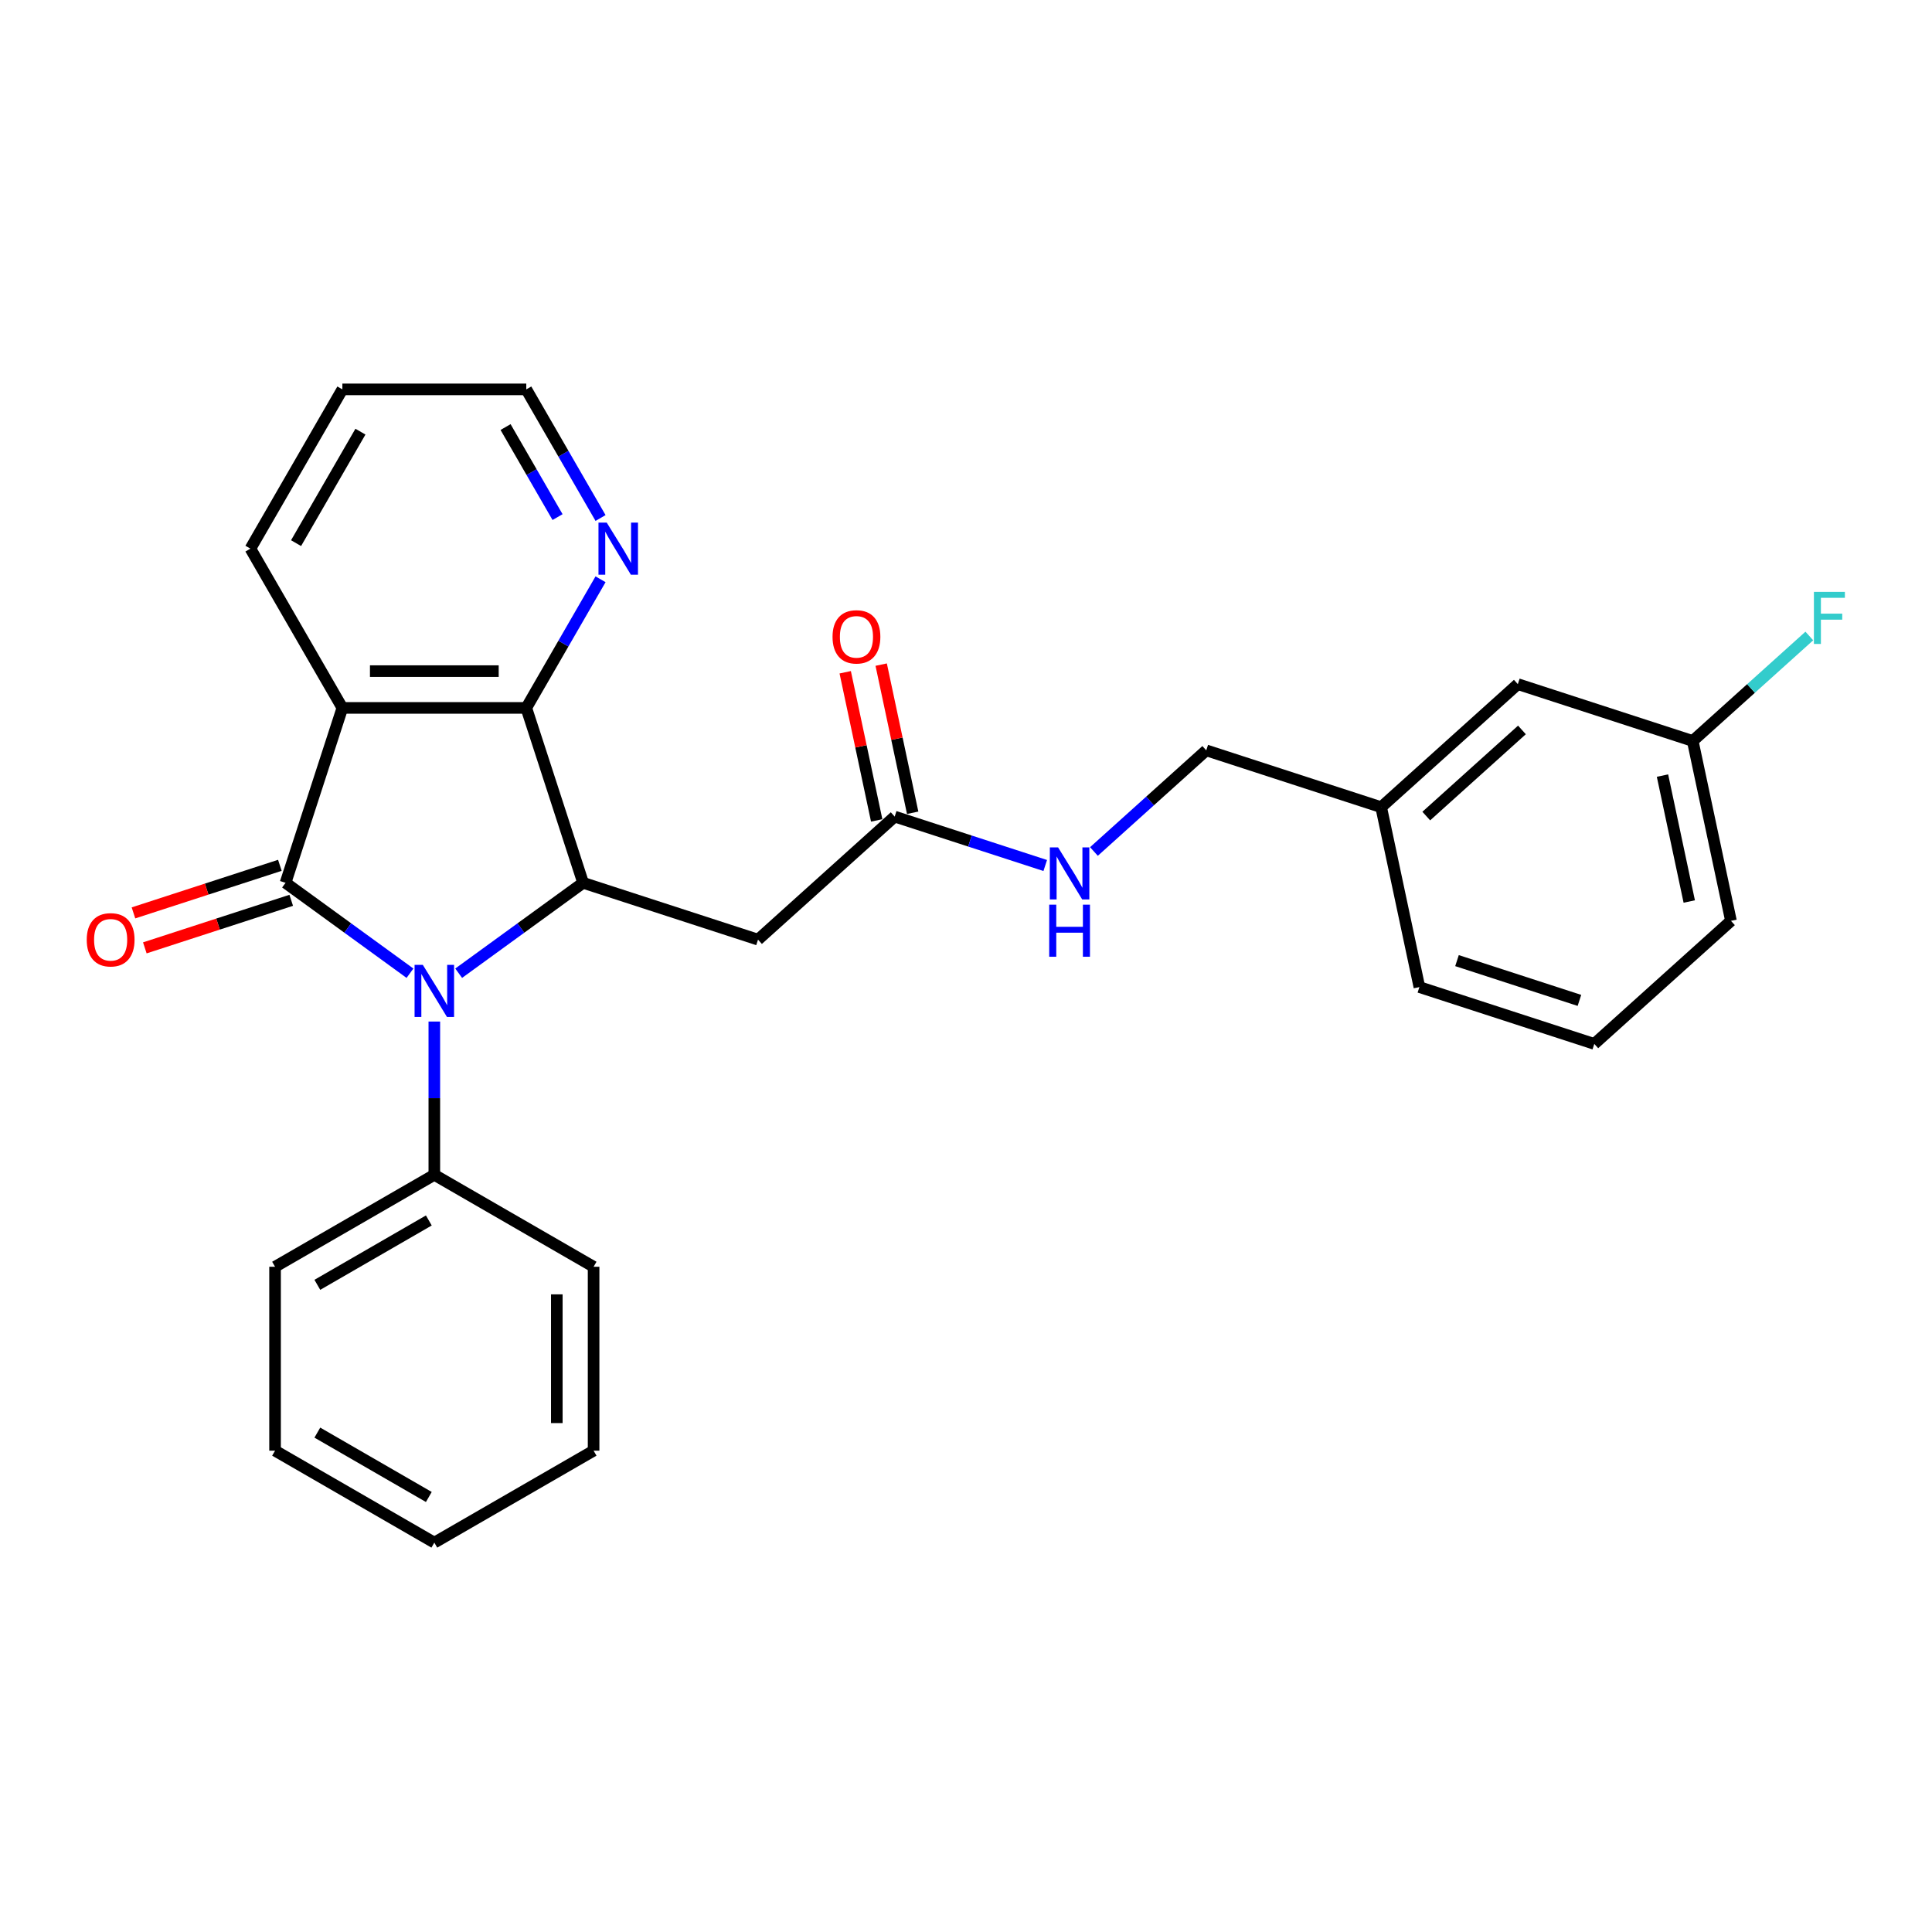 <?xml version='1.0' encoding='iso-8859-1'?>
<svg version='1.1' baseProfile='full'
              xmlns='http://www.w3.org/2000/svg'
                      xmlns:rdkit='http://www.rdkit.org/xml'
                      xmlns:xlink='http://www.w3.org/1999/xlink'
                  xml:space='preserve'
width='1000px' height='1000px' viewBox='0 0 1000 1000'>
<!-- END OF HEADER -->
<rect style='opacity:1.0;fill:#FFFFFF;stroke:none' width='1000' height='1000' x='0' y='0'> </rect>
<path class='bond-0' d='M 147.798,456.942 L 180.001,480.339' style='fill:none;fill-rule:evenodd;stroke:#000000;stroke-width:6px;stroke-linecap:butt;stroke-linejoin:miter;stroke-opacity:1' />
<path class='bond-0' d='M 180.001,480.339 L 212.204,503.736' style='fill:none;fill-rule:evenodd;stroke:#0000FF;stroke-width:6px;stroke-linecap:butt;stroke-linejoin:miter;stroke-opacity:1' />
<path class='bond-1' d='M 147.798,456.942 L 177.213,366.412' style='fill:none;fill-rule:evenodd;stroke:#000000;stroke-width:6px;stroke-linecap:butt;stroke-linejoin:miter;stroke-opacity:1' />
<path class='bond-7' d='M 144.856,447.889 L 106.968,460.2' style='fill:none;fill-rule:evenodd;stroke:#000000;stroke-width:6px;stroke-linecap:butt;stroke-linejoin:miter;stroke-opacity:1' />
<path class='bond-7' d='M 106.968,460.2 L 69.08,472.51' style='fill:none;fill-rule:evenodd;stroke:#FF0000;stroke-width:6px;stroke-linecap:butt;stroke-linejoin:miter;stroke-opacity:1' />
<path class='bond-7' d='M 150.739,465.995 L 112.851,478.306' style='fill:none;fill-rule:evenodd;stroke:#000000;stroke-width:6px;stroke-linecap:butt;stroke-linejoin:miter;stroke-opacity:1' />
<path class='bond-7' d='M 112.851,478.306 L 74.963,490.616' style='fill:none;fill-rule:evenodd;stroke:#FF0000;stroke-width:6px;stroke-linecap:butt;stroke-linejoin:miter;stroke-opacity:1' />
<path class='bond-2' d='M 237.41,503.736 L 269.613,480.339' style='fill:none;fill-rule:evenodd;stroke:#0000FF;stroke-width:6px;stroke-linecap:butt;stroke-linejoin:miter;stroke-opacity:1' />
<path class='bond-2' d='M 269.613,480.339 L 301.817,456.942' style='fill:none;fill-rule:evenodd;stroke:#000000;stroke-width:6px;stroke-linecap:butt;stroke-linejoin:miter;stroke-opacity:1' />
<path class='bond-8' d='M 224.807,528.751 L 224.807,568.417' style='fill:none;fill-rule:evenodd;stroke:#0000FF;stroke-width:6px;stroke-linecap:butt;stroke-linejoin:miter;stroke-opacity:1' />
<path class='bond-8' d='M 224.807,568.417 L 224.807,608.082' style='fill:none;fill-rule:evenodd;stroke:#000000;stroke-width:6px;stroke-linecap:butt;stroke-linejoin:miter;stroke-opacity:1' />
<path class='bond-3' d='M 177.213,366.412 L 272.402,366.412' style='fill:none;fill-rule:evenodd;stroke:#000000;stroke-width:6px;stroke-linecap:butt;stroke-linejoin:miter;stroke-opacity:1' />
<path class='bond-3' d='M 191.491,347.374 L 258.123,347.374' style='fill:none;fill-rule:evenodd;stroke:#000000;stroke-width:6px;stroke-linecap:butt;stroke-linejoin:miter;stroke-opacity:1' />
<path class='bond-11' d='M 177.213,366.412 L 129.618,283.976' style='fill:none;fill-rule:evenodd;stroke:#000000;stroke-width:6px;stroke-linecap:butt;stroke-linejoin:miter;stroke-opacity:1' />
<path class='bond-4' d='M 301.817,456.942 L 392.347,486.357' style='fill:none;fill-rule:evenodd;stroke:#000000;stroke-width:6px;stroke-linecap:butt;stroke-linejoin:miter;stroke-opacity:1' />
<path class='bond-27' d='M 301.817,456.942 L 272.402,366.412' style='fill:none;fill-rule:evenodd;stroke:#000000;stroke-width:6px;stroke-linecap:butt;stroke-linejoin:miter;stroke-opacity:1' />
<path class='bond-6' d='M 272.402,366.412 L 291.621,333.123' style='fill:none;fill-rule:evenodd;stroke:#000000;stroke-width:6px;stroke-linecap:butt;stroke-linejoin:miter;stroke-opacity:1' />
<path class='bond-6' d='M 291.621,333.123 L 310.84,299.834' style='fill:none;fill-rule:evenodd;stroke:#0000FF;stroke-width:6px;stroke-linecap:butt;stroke-linejoin:miter;stroke-opacity:1' />
<path class='bond-5' d='M 392.347,486.357 L 463.086,422.663' style='fill:none;fill-rule:evenodd;stroke:#000000;stroke-width:6px;stroke-linecap:butt;stroke-linejoin:miter;stroke-opacity:1' />
<path class='bond-9' d='M 463.086,422.663 L 502.05,435.323' style='fill:none;fill-rule:evenodd;stroke:#000000;stroke-width:6px;stroke-linecap:butt;stroke-linejoin:miter;stroke-opacity:1' />
<path class='bond-9' d='M 502.05,435.323 L 541.013,447.983' style='fill:none;fill-rule:evenodd;stroke:#0000FF;stroke-width:6px;stroke-linecap:butt;stroke-linejoin:miter;stroke-opacity:1' />
<path class='bond-10' d='M 472.397,420.684 L 464.248,382.345' style='fill:none;fill-rule:evenodd;stroke:#000000;stroke-width:6px;stroke-linecap:butt;stroke-linejoin:miter;stroke-opacity:1' />
<path class='bond-10' d='M 464.248,382.345 L 456.098,344.005' style='fill:none;fill-rule:evenodd;stroke:#FF0000;stroke-width:6px;stroke-linecap:butt;stroke-linejoin:miter;stroke-opacity:1' />
<path class='bond-10' d='M 453.775,424.643 L 445.626,386.303' style='fill:none;fill-rule:evenodd;stroke:#000000;stroke-width:6px;stroke-linecap:butt;stroke-linejoin:miter;stroke-opacity:1' />
<path class='bond-10' d='M 445.626,386.303 L 437.477,347.963' style='fill:none;fill-rule:evenodd;stroke:#FF0000;stroke-width:6px;stroke-linecap:butt;stroke-linejoin:miter;stroke-opacity:1' />
<path class='bond-28' d='M 310.84,268.117 L 291.621,234.829' style='fill:none;fill-rule:evenodd;stroke:#0000FF;stroke-width:6px;stroke-linecap:butt;stroke-linejoin:miter;stroke-opacity:1' />
<path class='bond-28' d='M 291.621,234.829 L 272.402,201.54' style='fill:none;fill-rule:evenodd;stroke:#000000;stroke-width:6px;stroke-linecap:butt;stroke-linejoin:miter;stroke-opacity:1' />
<path class='bond-28' d='M 288.587,267.65 L 275.134,244.348' style='fill:none;fill-rule:evenodd;stroke:#0000FF;stroke-width:6px;stroke-linecap:butt;stroke-linejoin:miter;stroke-opacity:1' />
<path class='bond-28' d='M 275.134,244.348 L 261.68,221.045' style='fill:none;fill-rule:evenodd;stroke:#000000;stroke-width:6px;stroke-linecap:butt;stroke-linejoin:miter;stroke-opacity:1' />
<path class='bond-19' d='M 224.807,608.082 L 142.371,655.677' style='fill:none;fill-rule:evenodd;stroke:#000000;stroke-width:6px;stroke-linecap:butt;stroke-linejoin:miter;stroke-opacity:1' />
<path class='bond-19' d='M 221.961,631.708 L 164.255,665.025' style='fill:none;fill-rule:evenodd;stroke:#000000;stroke-width:6px;stroke-linecap:butt;stroke-linejoin:miter;stroke-opacity:1' />
<path class='bond-20' d='M 224.807,608.082 L 307.243,655.677' style='fill:none;fill-rule:evenodd;stroke:#000000;stroke-width:6px;stroke-linecap:butt;stroke-linejoin:miter;stroke-opacity:1' />
<path class='bond-12' d='M 566.219,440.731 L 595.287,414.558' style='fill:none;fill-rule:evenodd;stroke:#0000FF;stroke-width:6px;stroke-linecap:butt;stroke-linejoin:miter;stroke-opacity:1' />
<path class='bond-12' d='M 595.287,414.558 L 624.356,388.385' style='fill:none;fill-rule:evenodd;stroke:#000000;stroke-width:6px;stroke-linecap:butt;stroke-linejoin:miter;stroke-opacity:1' />
<path class='bond-23' d='M 129.618,283.976 L 177.213,201.54' style='fill:none;fill-rule:evenodd;stroke:#000000;stroke-width:6px;stroke-linecap:butt;stroke-linejoin:miter;stroke-opacity:1' />
<path class='bond-23' d='M 153.244,281.129 L 186.561,223.424' style='fill:none;fill-rule:evenodd;stroke:#000000;stroke-width:6px;stroke-linecap:butt;stroke-linejoin:miter;stroke-opacity:1' />
<path class='bond-15' d='M 624.356,388.385 L 714.886,417.8' style='fill:none;fill-rule:evenodd;stroke:#000000;stroke-width:6px;stroke-linecap:butt;stroke-linejoin:miter;stroke-opacity:1' />
<path class='bond-13' d='M 785.625,354.106 L 714.886,417.8' style='fill:none;fill-rule:evenodd;stroke:#000000;stroke-width:6px;stroke-linecap:butt;stroke-linejoin:miter;stroke-opacity:1' />
<path class='bond-13' d='M 787.753,377.808 L 738.235,422.393' style='fill:none;fill-rule:evenodd;stroke:#000000;stroke-width:6px;stroke-linecap:butt;stroke-linejoin:miter;stroke-opacity:1' />
<path class='bond-14' d='M 785.625,354.106 L 876.155,383.521' style='fill:none;fill-rule:evenodd;stroke:#000000;stroke-width:6px;stroke-linecap:butt;stroke-linejoin:miter;stroke-opacity:1' />
<path class='bond-16' d='M 876.155,383.521 L 906.327,356.353' style='fill:none;fill-rule:evenodd;stroke:#000000;stroke-width:6px;stroke-linecap:butt;stroke-linejoin:miter;stroke-opacity:1' />
<path class='bond-16' d='M 906.327,356.353 L 936.5,329.186' style='fill:none;fill-rule:evenodd;stroke:#33CCCC;stroke-width:6px;stroke-linecap:butt;stroke-linejoin:miter;stroke-opacity:1' />
<path class='bond-30' d='M 876.155,383.521 L 895.946,476.63' style='fill:none;fill-rule:evenodd;stroke:#000000;stroke-width:6px;stroke-linecap:butt;stroke-linejoin:miter;stroke-opacity:1' />
<path class='bond-30' d='M 860.502,401.445 L 874.356,466.621' style='fill:none;fill-rule:evenodd;stroke:#000000;stroke-width:6px;stroke-linecap:butt;stroke-linejoin:miter;stroke-opacity:1' />
<path class='bond-22' d='M 714.886,417.8 L 734.677,510.909' style='fill:none;fill-rule:evenodd;stroke:#000000;stroke-width:6px;stroke-linecap:butt;stroke-linejoin:miter;stroke-opacity:1' />
<path class='bond-17' d='M 825.207,540.324 L 734.677,510.909' style='fill:none;fill-rule:evenodd;stroke:#000000;stroke-width:6px;stroke-linecap:butt;stroke-linejoin:miter;stroke-opacity:1' />
<path class='bond-17' d='M 817.51,517.805 L 754.139,497.215' style='fill:none;fill-rule:evenodd;stroke:#000000;stroke-width:6px;stroke-linecap:butt;stroke-linejoin:miter;stroke-opacity:1' />
<path class='bond-21' d='M 825.207,540.324 L 895.946,476.63' style='fill:none;fill-rule:evenodd;stroke:#000000;stroke-width:6px;stroke-linecap:butt;stroke-linejoin:miter;stroke-opacity:1' />
<path class='bond-18' d='M 272.402,201.54 L 177.213,201.54' style='fill:none;fill-rule:evenodd;stroke:#000000;stroke-width:6px;stroke-linecap:butt;stroke-linejoin:miter;stroke-opacity:1' />
<path class='bond-25' d='M 142.371,655.677 L 142.371,750.866' style='fill:none;fill-rule:evenodd;stroke:#000000;stroke-width:6px;stroke-linecap:butt;stroke-linejoin:miter;stroke-opacity:1' />
<path class='bond-24' d='M 307.243,655.677 L 307.243,750.866' style='fill:none;fill-rule:evenodd;stroke:#000000;stroke-width:6px;stroke-linecap:butt;stroke-linejoin:miter;stroke-opacity:1' />
<path class='bond-24' d='M 288.205,669.955 L 288.205,736.587' style='fill:none;fill-rule:evenodd;stroke:#000000;stroke-width:6px;stroke-linecap:butt;stroke-linejoin:miter;stroke-opacity:1' />
<path class='bond-26' d='M 307.243,750.866 L 224.807,798.46' style='fill:none;fill-rule:evenodd;stroke:#000000;stroke-width:6px;stroke-linecap:butt;stroke-linejoin:miter;stroke-opacity:1' />
<path class='bond-29' d='M 142.371,750.866 L 224.807,798.46' style='fill:none;fill-rule:evenodd;stroke:#000000;stroke-width:6px;stroke-linecap:butt;stroke-linejoin:miter;stroke-opacity:1' />
<path class='bond-29' d='M 164.255,741.518 L 221.961,774.834' style='fill:none;fill-rule:evenodd;stroke:#000000;stroke-width:6px;stroke-linecap:butt;stroke-linejoin:miter;stroke-opacity:1' />
<path  class='atom-1' d='M 218.848 499.414
L 227.682 513.693
Q 228.558 515.101, 229.966 517.652
Q 231.375 520.204, 231.451 520.356
L 231.451 499.414
L 235.03 499.414
L 235.03 526.372
L 231.337 526.372
L 221.856 510.761
Q 220.752 508.933, 219.572 506.839
Q 218.429 504.745, 218.087 504.098
L 218.087 526.372
L 214.584 526.372
L 214.584 499.414
L 218.848 499.414
' fill='#0000FF'/>
<path  class='atom-7' d='M 314.037 270.497
L 322.871 284.776
Q 323.747 286.184, 325.155 288.735
Q 326.564 291.287, 326.64 291.439
L 326.64 270.497
L 330.219 270.497
L 330.219 297.455
L 326.526 297.455
L 317.045 281.844
Q 315.941 280.016, 314.761 277.922
Q 313.619 275.828, 313.276 275.181
L 313.276 297.455
L 309.773 297.455
L 309.773 270.497
L 314.037 270.497
' fill='#0000FF'/>
<path  class='atom-8' d='M 44.893 486.433
Q 44.893 479.961, 48.091 476.343
Q 51.289 472.726, 57.267 472.726
Q 63.245 472.726, 66.444 476.343
Q 69.642 479.961, 69.642 486.433
Q 69.642 492.982, 66.406 496.714
Q 63.169 500.407, 57.267 500.407
Q 51.328 500.407, 48.091 496.714
Q 44.893 493.021, 44.893 486.433
M 57.267 497.361
Q 61.38 497.361, 63.588 494.62
Q 65.834 491.84, 65.834 486.433
Q 65.834 481.141, 63.588 478.476
Q 61.38 475.772, 57.267 475.772
Q 53.155 475.772, 50.909 478.438
Q 48.7 481.103, 48.7 486.433
Q 48.7 491.878, 50.909 494.62
Q 53.155 497.361, 57.267 497.361
' fill='#FF0000'/>
<path  class='atom-10' d='M 547.657 438.6
L 556.491 452.878
Q 557.367 454.287, 558.776 456.838
Q 560.184 459.389, 560.26 459.541
L 560.26 438.6
L 563.84 438.6
L 563.84 465.557
L 560.146 465.557
L 550.665 449.946
Q 549.561 448.119, 548.381 446.024
Q 547.239 443.93, 546.896 443.283
L 546.896 465.557
L 543.393 465.557
L 543.393 438.6
L 547.657 438.6
' fill='#0000FF'/>
<path  class='atom-10' d='M 543.069 468.253
L 546.725 468.253
L 546.725 479.714
L 560.508 479.714
L 560.508 468.253
L 564.163 468.253
L 564.163 495.211
L 560.508 495.211
L 560.508 482.76
L 546.725 482.76
L 546.725 495.211
L 543.069 495.211
L 543.069 468.253
' fill='#0000FF'/>
<path  class='atom-11' d='M 430.921 329.631
Q 430.921 323.158, 434.119 319.541
Q 437.317 315.923, 443.295 315.923
Q 449.273 315.923, 452.471 319.541
Q 455.67 323.158, 455.67 329.631
Q 455.67 336.18, 452.433 339.911
Q 449.197 343.604, 443.295 343.604
Q 437.355 343.604, 434.119 339.911
Q 430.921 336.218, 430.921 329.631
M 443.295 340.558
Q 447.407 340.558, 449.616 337.817
Q 451.862 335.037, 451.862 329.631
Q 451.862 324.338, 449.616 321.673
Q 447.407 318.969, 443.295 318.969
Q 439.183 318.969, 436.937 321.635
Q 434.728 324.3, 434.728 329.631
Q 434.728 335.075, 436.937 337.817
Q 439.183 340.558, 443.295 340.558
' fill='#FF0000'/>
<path  class='atom-17' d='M 938.879 306.348
L 954.909 306.348
L 954.909 309.432
L 942.497 309.432
L 942.497 317.618
L 953.539 317.618
L 953.539 320.741
L 942.497 320.741
L 942.497 333.306
L 938.879 333.306
L 938.879 306.348
' fill='#33CCCC'/>
</svg>
